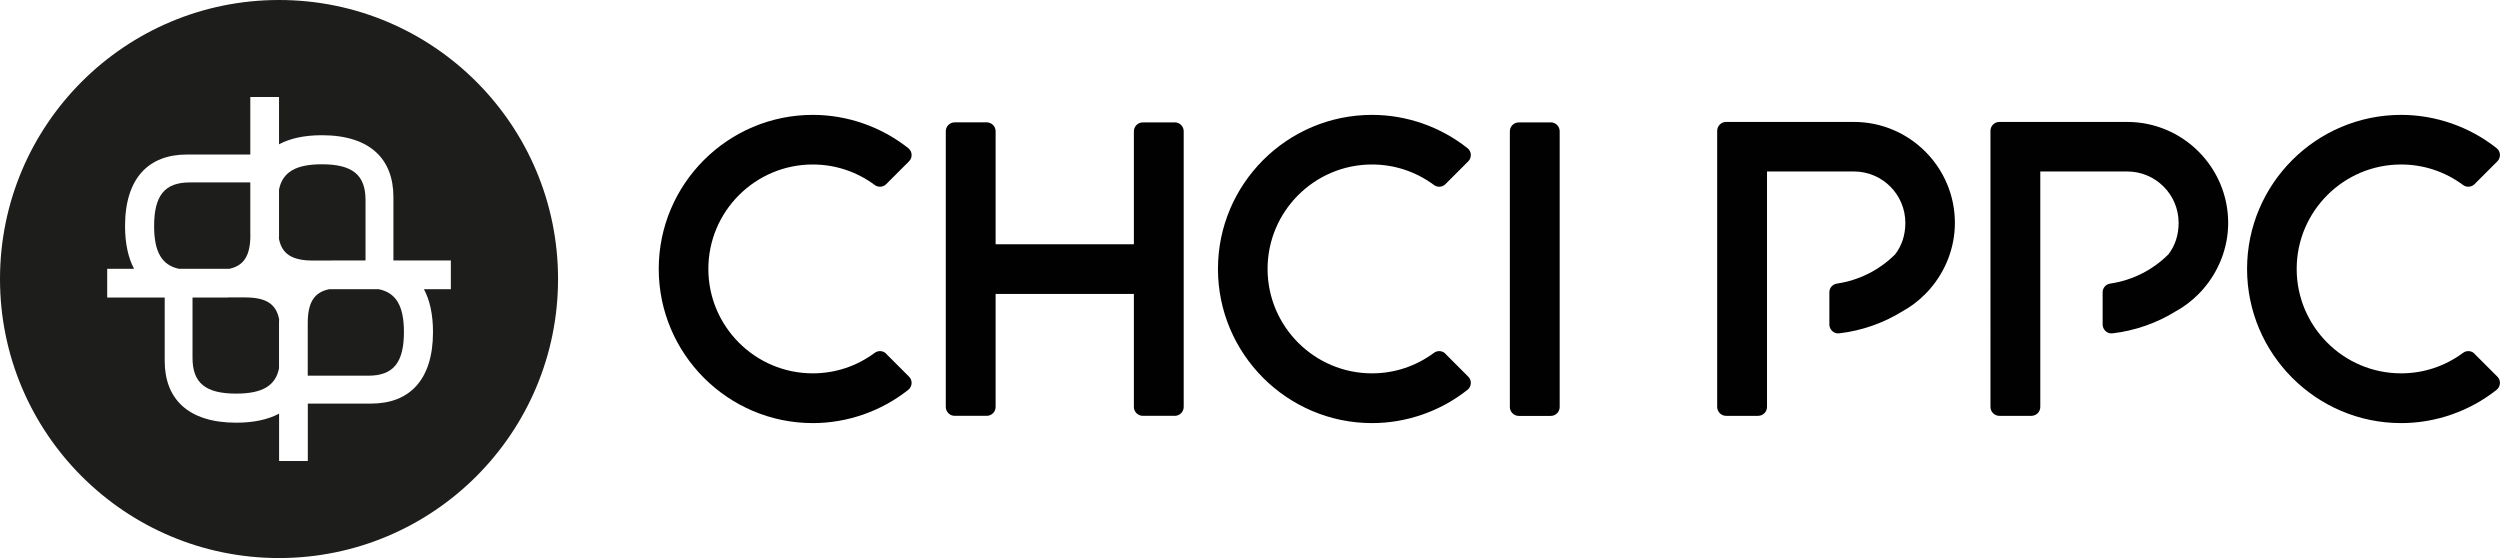 <svg xmlns="http://www.w3.org/2000/svg" id="a" viewBox="0 0 361.26 80.64"><defs><style>.b,.c{fill:#010101;}.d{fill:#1d1d1b;}.c{fill-rule:evenodd;}</style></defs><g><path class="d" d="M35.42,42.98h-2.45c-.09,0-.16,.02-.25,.02h-4.9v8.71c0,3.6,1.84,5.17,6.31,5.17,3.77,0,5.68-1.13,6.19-3.65v-6.75c0-.11,.02-.2,.02-.31-.42-2.27-1.93-3.19-4.91-3.19Z"/><path class="d" d="M36.17,33.96v-7.6h-8.73c-3.6,0-5.17,1.84-5.17,6.31,0,3.73,1.11,5.64,3.58,6.17h7.31c2.14-.47,3.02-1.97,3.02-4.88Z"/><path class="d" d="M40.32,0C18.05,0,0,18.05,0,40.32s18.05,40.32,40.32,40.32,40.32-18.05,40.32-40.32S62.59,0,40.32,0Zm24.83,41.79h-3.89c.85,1.59,1.31,3.65,1.31,6.19,0,6.97-3.45,10.34-8.93,10.34h-9.16v8.3h-4.15v-6.85c-1.59,.85-3.65,1.31-6.19,1.31-6.97,0-10.34-3.45-10.34-8.93v-9.16H15.49v-4.15h3.88c-.84-1.59-1.3-3.64-1.3-6.17,0-6.97,3.45-10.34,8.93-10.34h9.17V14.02h4.15v6.83c1.59-.85,3.65-1.31,6.19-1.31,6.97,0,10.34,3.45,10.34,8.93v9.17h8.3v4.15Z"/><path class="d" d="M47.92,37.64h4.9v-8.73c0-3.6-1.84-5.17-6.31-5.17-3.77,0-5.68,1.13-6.19,3.65v6.77c0,.11-.02,.19-.02,.3,.42,2.26,1.93,3.19,4.91,3.19h2.7Z"/><path class="d" d="M47.58,41.79c-2.2,.44-3.11,1.95-3.11,4.9v7.6h8.73c3.6,0,5.17-1.84,5.17-6.31,0-3.77-1.13-5.68-3.65-6.19h-7.14Z"/></g><path class="c" d="M128.06,51.11c-.44-.45-1.15-.5-1.66-.12-2.62,1.94-5.71,2.96-8.95,2.96-8.32,0-15.09-6.77-15.09-15.09s6.77-15.09,15.09-15.09c3.23,0,6.33,1.02,8.95,2.96,.5,.38,1.22,.33,1.66-.12l3.3-3.3c.26-.26,.39-.61,.37-.97-.01-.36-.19-.7-.48-.93-3.92-3.1-8.81-4.81-13.79-4.81-12.28,0-22.27,9.99-22.27,22.26s9.99,22.28,22.27,22.28c4.98,0,9.88-1.71,13.79-4.81,.29-.23,.46-.57,.48-.93,.02-.37-.11-.72-.37-.97l-3.3-3.3Z"/><path class="c" d="M208.87,51.11c-.44-.45-1.15-.5-1.66-.12-2.62,1.94-5.71,2.96-8.95,2.96-8.32,0-15.09-6.77-15.09-15.09s6.77-15.09,15.09-15.09c3.23,0,6.33,1.02,8.95,2.96,.5,.38,1.22,.33,1.66-.12l3.3-3.3c.26-.26,.39-.61,.37-.97-.01-.36-.19-.7-.48-.93-3.92-3.1-8.81-4.81-13.79-4.81-12.28,0-22.27,9.99-22.27,22.26s9.99,22.28,22.27,22.28c4.98,0,9.88-1.71,13.79-4.81,.29-.23,.46-.57,.48-.93,.02-.37-.11-.72-.37-.97l-3.3-3.3Z"/><path class="c" d="M357.58,51.11c-.44-.45-1.15-.5-1.66-.12-2.62,1.94-5.71,2.96-8.95,2.96-8.32,0-15.09-6.77-15.09-15.09s6.77-15.09,15.09-15.09c3.23,0,6.33,1.02,8.95,2.96,.5,.38,1.22,.33,1.66-.12l3.3-3.3c.26-.26,.39-.61,.37-.97-.01-.36-.19-.7-.48-.93-3.92-3.1-8.81-4.81-13.79-4.81-12.28,0-22.27,9.99-22.27,22.26s9.99,22.28,22.27,22.28c4.98,0,9.88-1.71,13.79-4.81,.29-.23,.46-.57,.48-.93,.02-.37-.11-.72-.37-.97l-3.3-3.3Z"/><path class="c" d="M278.87,41.78c2.28-2.62,3.62-6.01,3.62-9.57,0-8.04-6.55-14.59-14.59-14.59h-18.48c-.7,0-1.28,.58-1.28,1.28V58.8c0,.71,.58,1.29,1.28,1.29h4.64c.7,0,1.28-.58,1.28-1.28V24.78h12.57c4.09,0,7.42,3.33,7.42,7.42,0,1.77-.51,3.29-1.47,4.55h0c-2.29,2.28-5.2,3.75-8.42,4.23-.63,.09-1.09,.63-1.09,1.25v4.67c0,.36,.16,.7,.43,.95,.26,.25,.62,.36,.99,.32,3.26-.38,6.39-1.48,9.15-3.19,1.2-.66,2.28-1.48,3.23-2.43,.26-.24,.73-.78,.73-.78Z"/><path class="c" d="M318.36,41.78c2.28-2.62,3.62-6.01,3.62-9.57,0-8.04-6.55-14.59-14.59-14.59h-18.48c-.7,0-1.28,.58-1.28,1.28V58.8c0,.71,.58,1.29,1.28,1.29h4.64c.7,0,1.28-.58,1.28-1.28V24.78h12.57c4.09,0,7.42,3.33,7.42,7.42,0,1.77-.51,3.29-1.47,4.55h0c-2.29,2.28-5.2,3.75-8.42,4.23-.63,.09-1.09,.63-1.09,1.25v4.67c0,.36,.16,.7,.43,.95,.26,.25,.62,.36,.99,.32,3.26-.38,6.39-1.48,9.15-3.19,1.2-.66,2.28-1.48,3.23-2.43,.26-.24,.73-.78,.73-.78Z"/><path class="b" d="M224.1,17.69h-4.64c-.7,0-1.28,.57-1.28,1.29v19.88h0v.06h0v19.89c0,.71,.58,1.29,1.28,1.29h4.64c.7,0,1.28-.58,1.28-1.28v-19.89h0v-.06h0V18.96c0-.7-.58-1.28-1.28-1.28Z"/><path class="b" d="M169.77,17.69h-4.64c-.7,0-1.28,.57-1.28,1.29v16.32h-19.98V18.96c0-.7-.58-1.28-1.28-1.28h-4.64c-.7,0-1.28,.57-1.28,1.29v19.88h0v.06h0v19.89c0,.71,.58,1.29,1.28,1.29h4.64c.7,0,1.28-.58,1.28-1.28v-16.33h19.98v16.32c0,.71,.58,1.29,1.28,1.29h4.64c.7,0,1.28-.58,1.28-1.28v-19.89h0v-.06h0V18.96c0-.7-.58-1.28-1.28-1.28Z"/></svg>